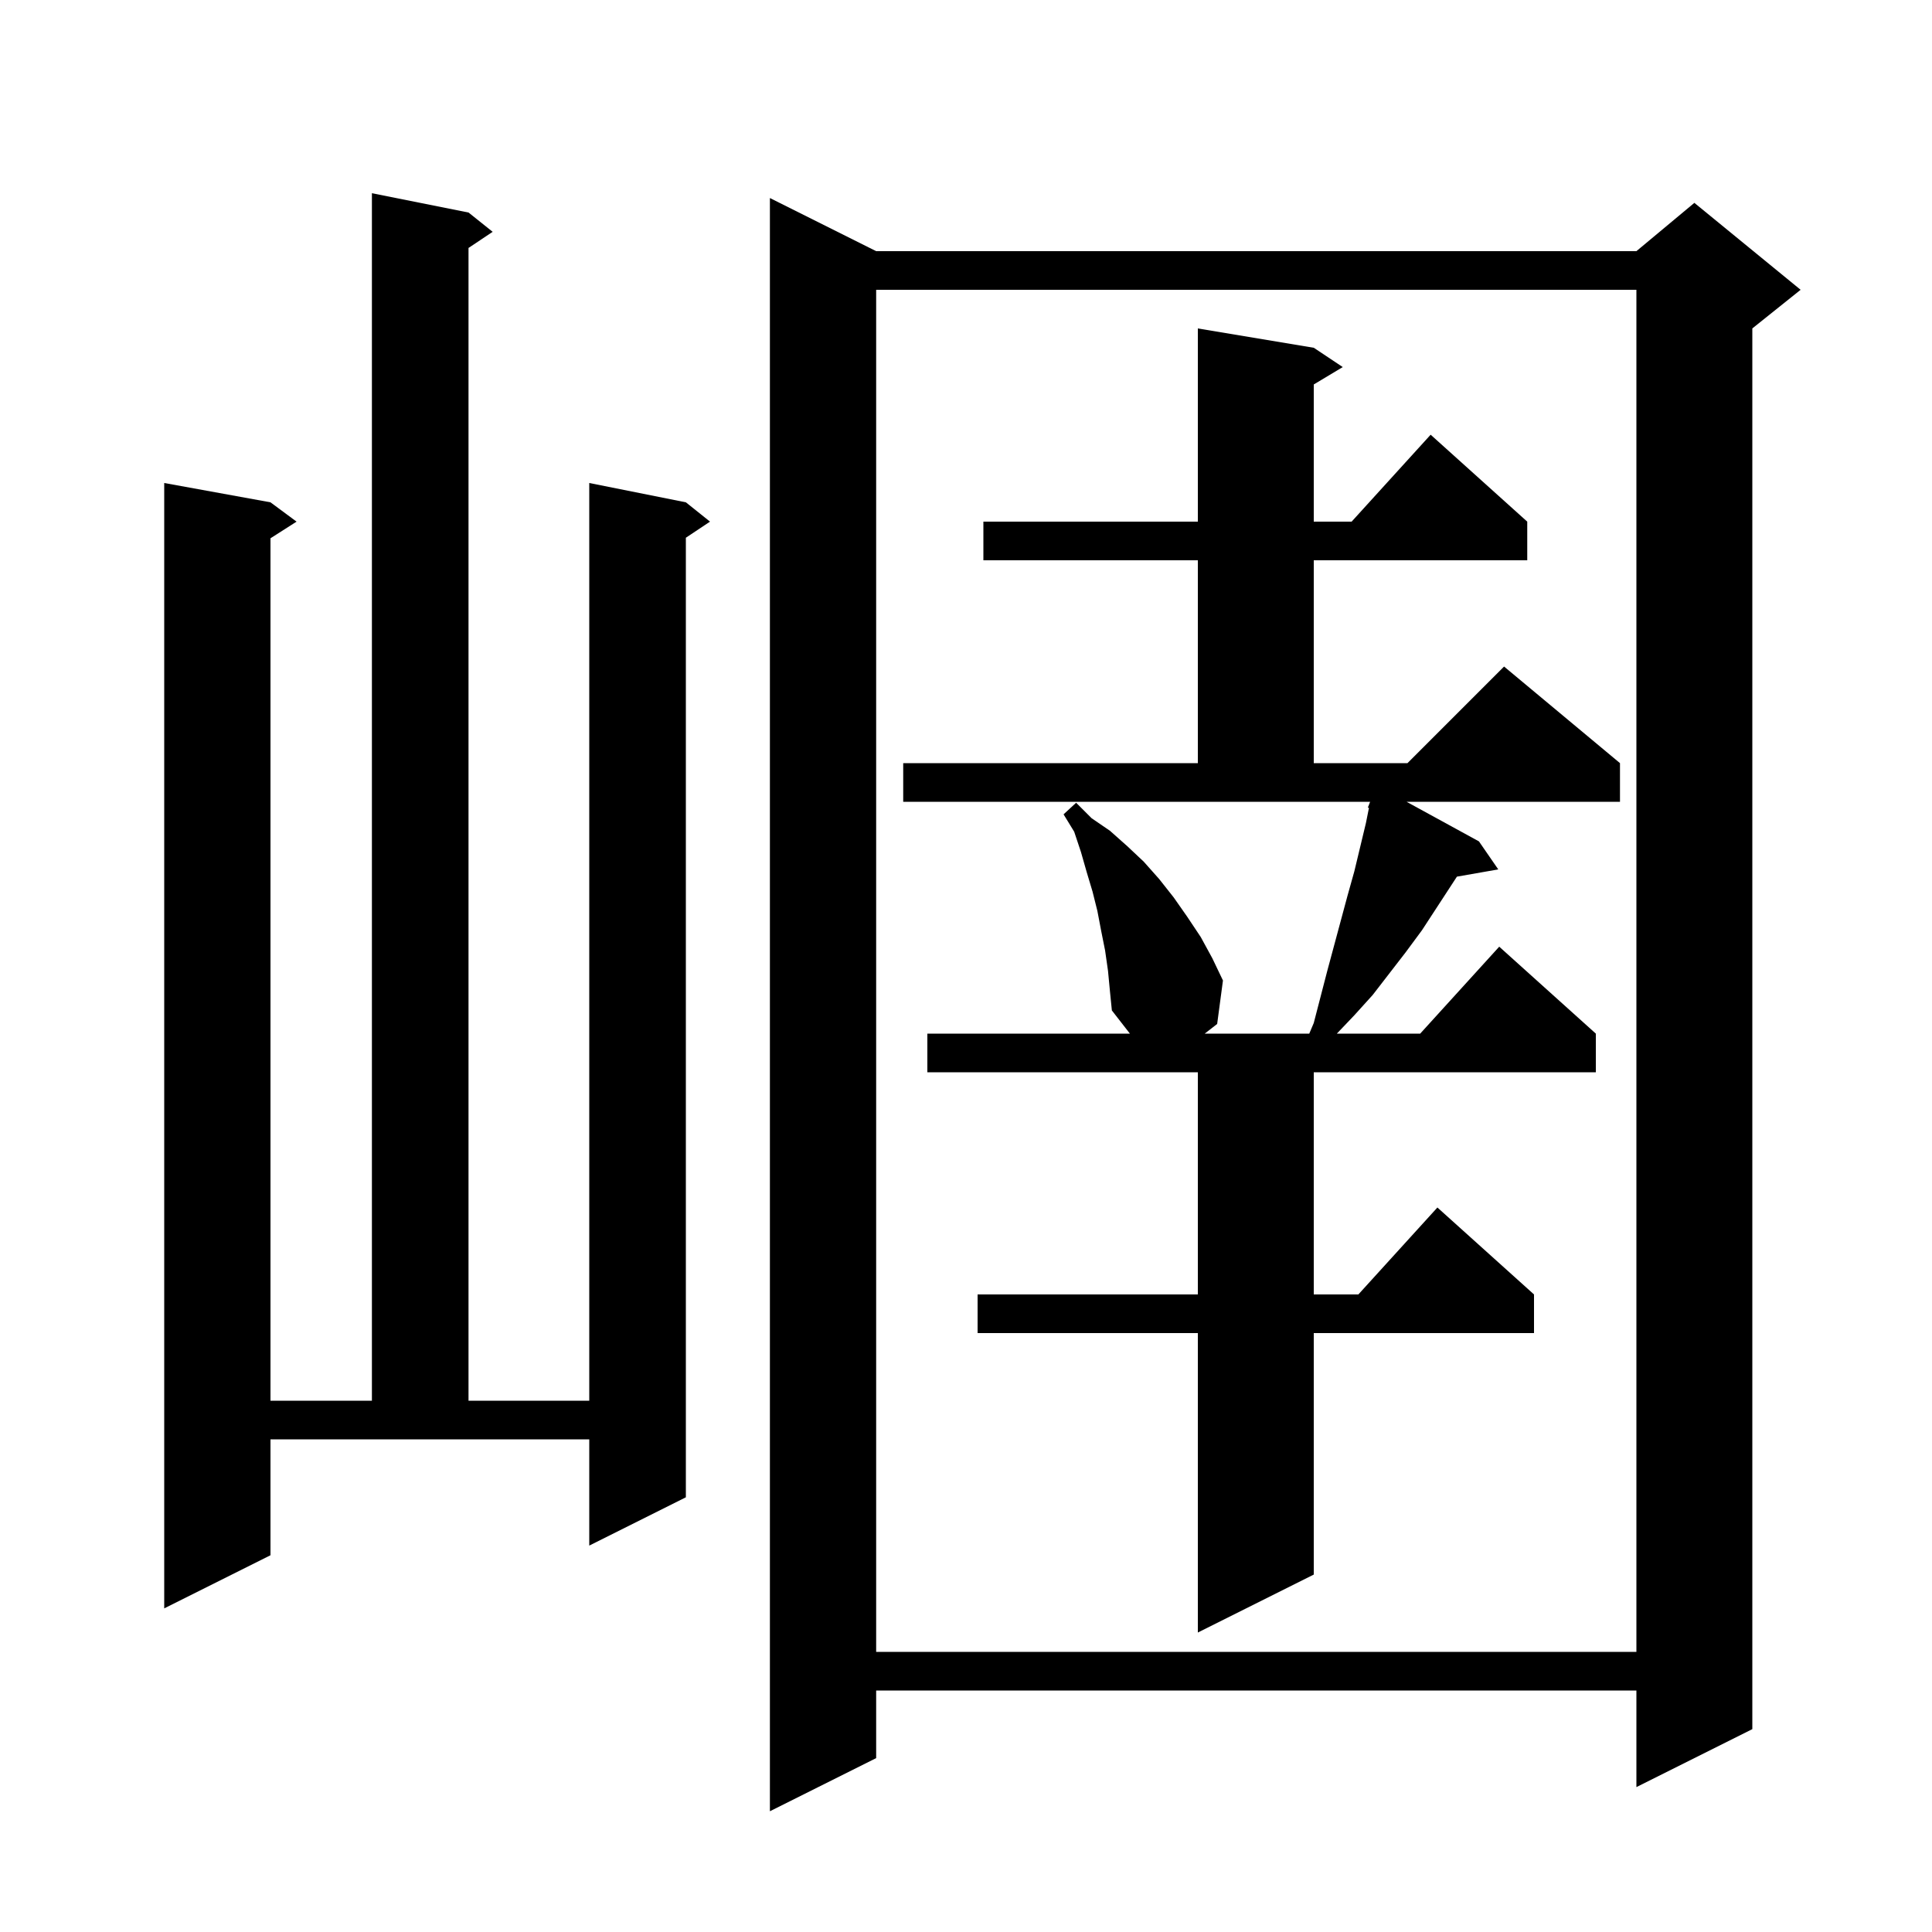 <svg xmlns="http://www.w3.org/2000/svg" xmlns:xlink="http://www.w3.org/1999/xlink" version="1.1" baseProfile="full" viewBox="0 0 200 200" width="200" height="200"><g fill="currentColor"><path d="M 90.7 26.0 L 169.4 26.0 L 175.4 21.0 L 186.4 30.0 L 181.4 34.0 L 181.4 179.0 L 169.4 185.0 L 169.4 175.0 L 90.7 175.0 L 90.7 182.0 L 79.7 187.5 L 79.7 20.5 Z M 90.7 30.0 L 90.7 171.0 L 169.4 171.0 L 169.4 30.0 Z M 114.7 100.5 L 114.4 98.4 L 114.0 96.4 L 113.6 94.3 L 113.1 92.3 L 112.5 90.3 L 111.9 88.2 L 111.2 86.1 L 110.1 84.3 L 111.4 83.1 L 113.0 84.7 L 114.9 86.0 L 116.7 87.6 L 118.4 89.2 L 120.0 91.0 L 121.5 92.9 L 122.9 94.9 L 124.3 97.0 L 125.5 99.2 L 126.6 101.5 L 126.0 106.0 L 124.714 107.0 L 135.535 107.0 L 136.0 105.9 L 137.4 100.5 L 139.5 92.7 L 140.2 90.2 L 141.4 85.2 L 141.713 83.634 L 141.6 83.6 L 141.835 83.0 L 93.5 83.0 L 93.5 79.0 L 124.0 79.0 L 124.0 58.0 L 101.8 58.0 L 101.8 54.0 L 124.0 54.0 L 124.0 34.0 L 136.0 36.0 L 139.0 38.0 L 136.0 39.8 L 136.0 54.0 L 139.918 54.0 L 148.1 45.0 L 158.1 54.0 L 158.1 58.0 L 136.0 58.0 L 136.0 79.0 L 145.7 79.0 L 155.7 69.0 L 167.7 79.0 L 167.7 83.0 L 145.607 83.0 L 153.1 87.1 L 155.1 90.0 L 150.819 90.751 L 147.2 96.3 L 145.5 98.6 L 142.1 103.0 L 140.2 105.1 L 138.39 107.0 L 147.018 107.0 L 155.2 98.0 L 165.2 107.0 L 165.2 111.0 L 136.0 111.0 L 136.0 134.0 L 140.618 134.0 L 148.8 125.0 L 158.8 134.0 L 158.8 138.0 L 136.0 138.0 L 136.0 163.0 L 124.0 169.0 L 124.0 138.0 L 101.2 138.0 L 101.2 134.0 L 124.0 134.0 L 124.0 111.0 L 96.0 111.0 L 96.0 107.0 L 116.967 107.0 L 115.1 104.6 L 114.9 102.6 Z M 28.0 161.0 L 17.0 166.5 L 17.0 50.0 L 28.0 52.0 L 30.7 54.0 L 28.0 55.723 L 28.0 145.0 L 38.5 145.0 L 38.5 20.0 L 48.5 22.0 L 51.0 24.0 L 48.5 25.667 L 48.5 145.0 L 61.0 145.0 L 61.0 50.0 L 71.0 52.0 L 73.5 54.0 L 71.0 55.667 L 71.0 155.0 L 61.0 160.0 L 61.0 149.0 L 28.0 149.0 Z "/></g></svg>